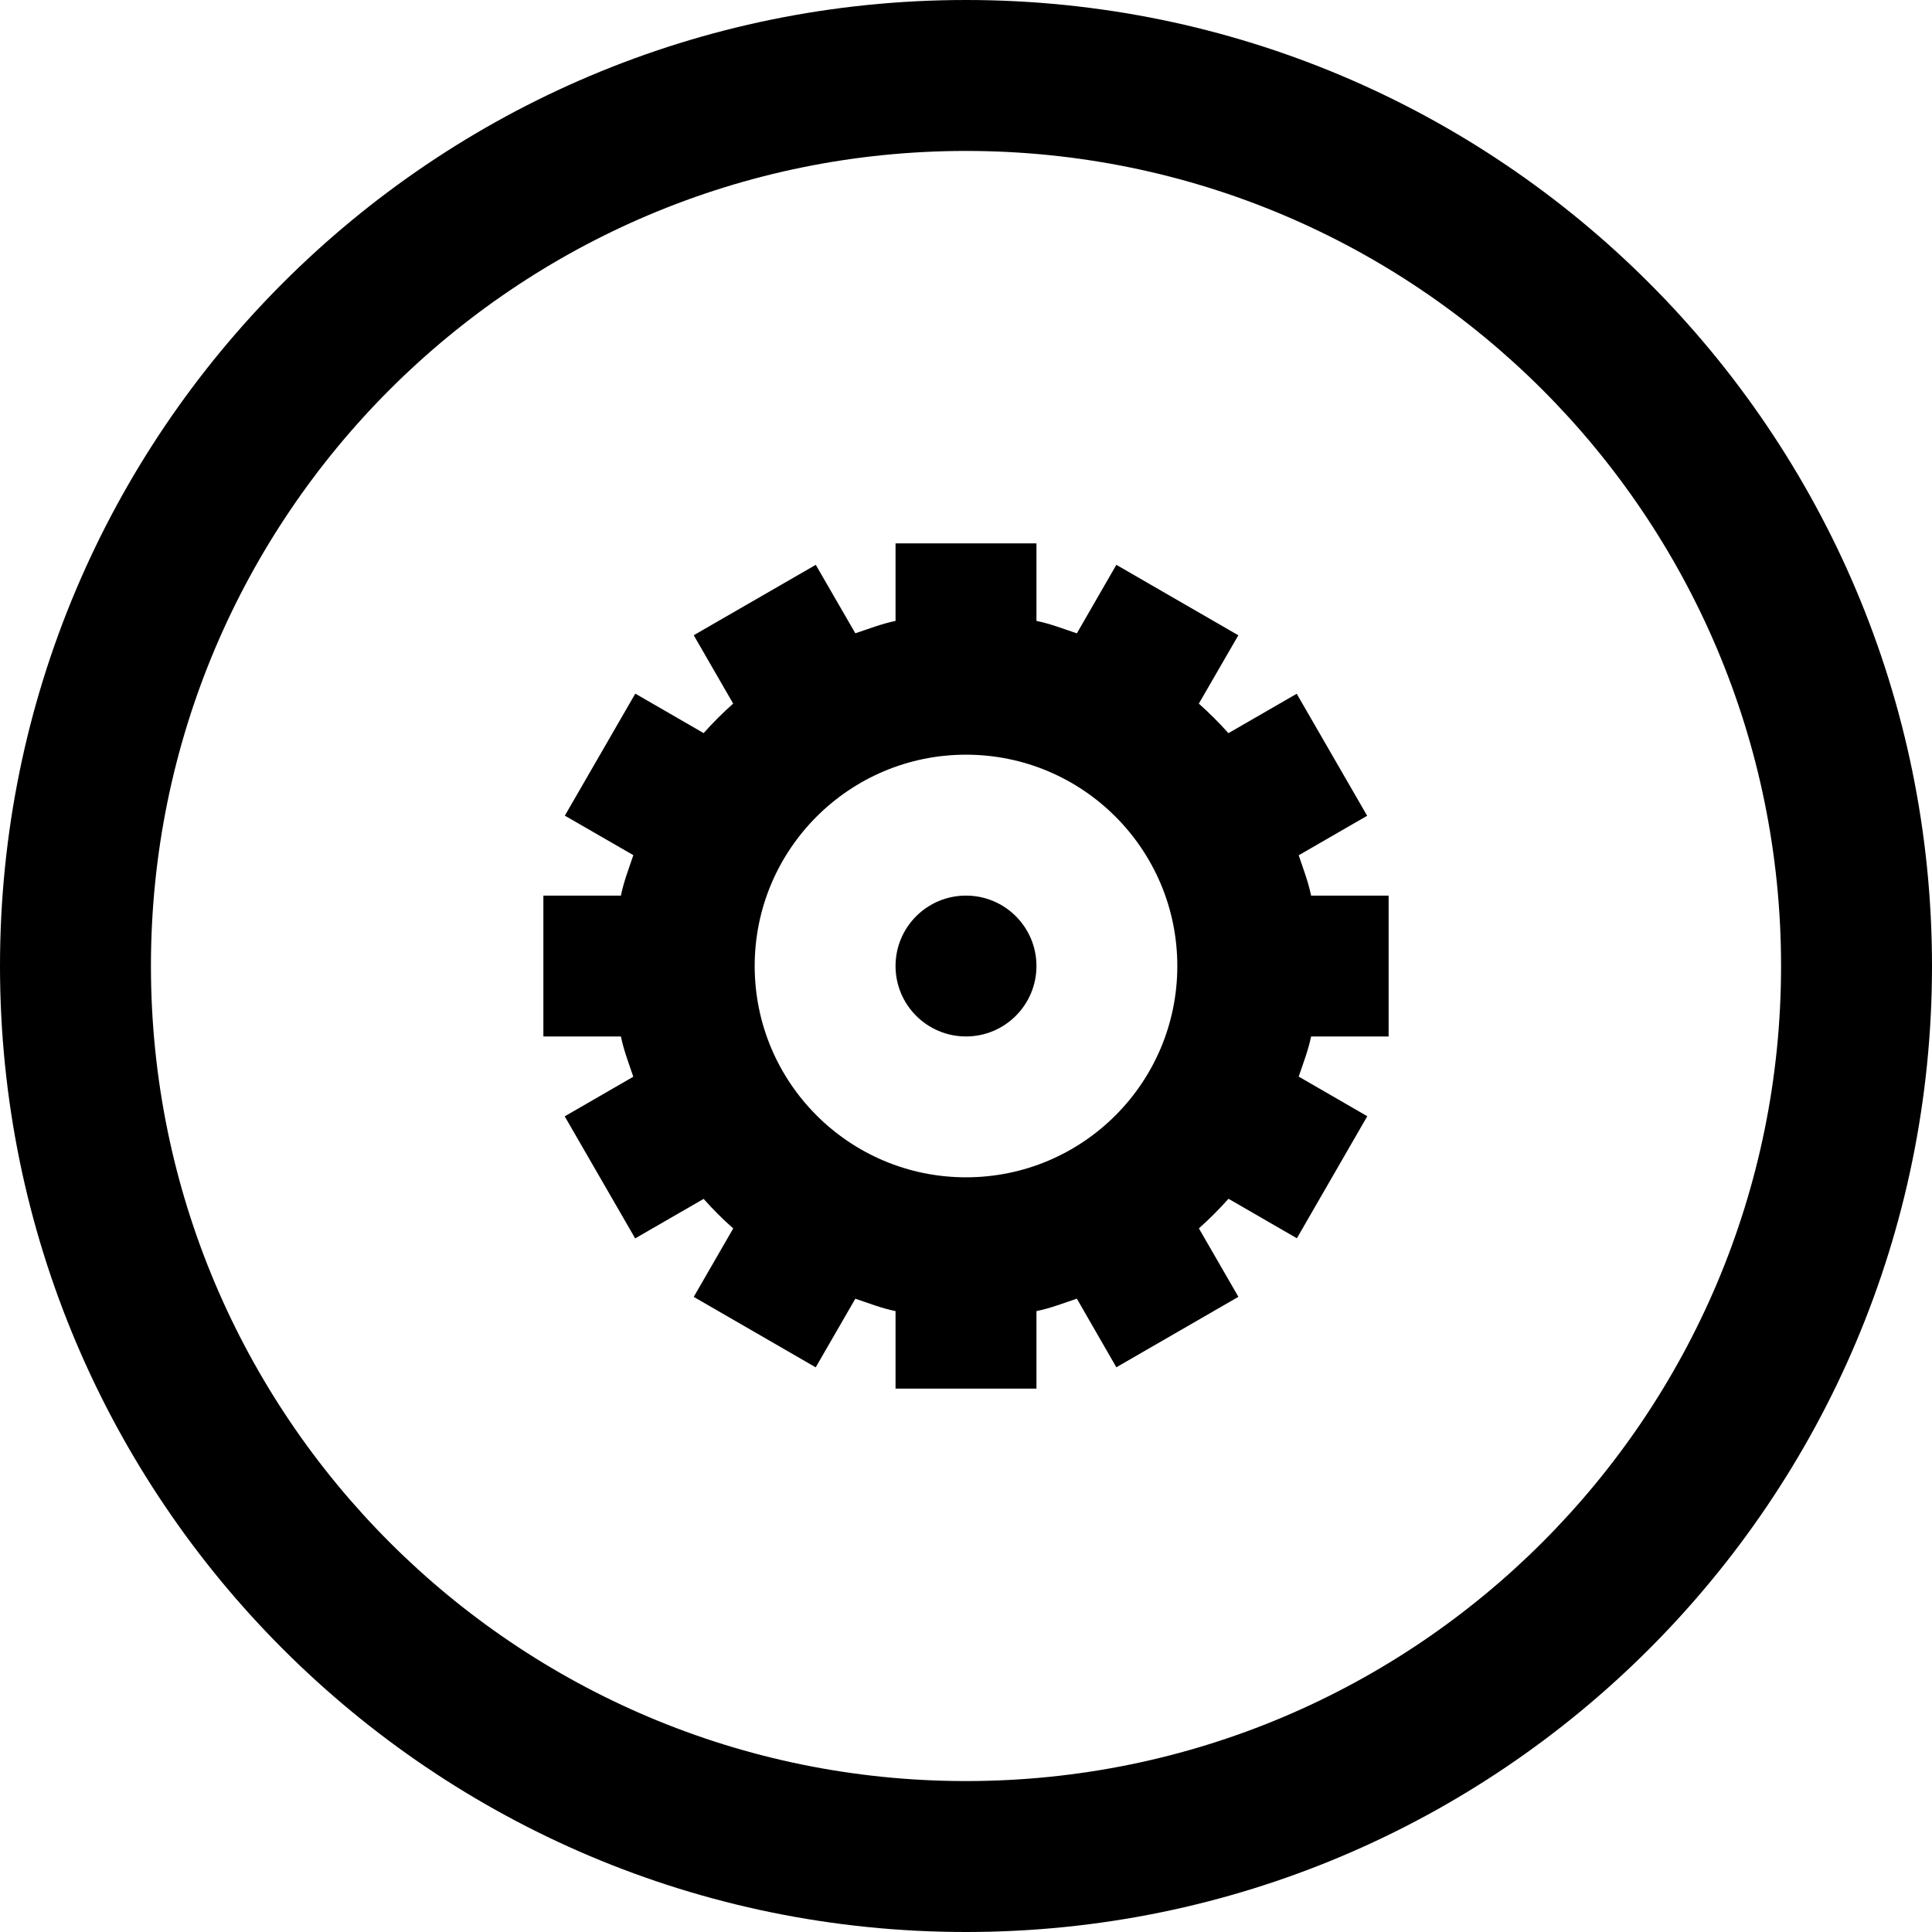 <?xml version="1.0" encoding="utf-8"?>

<!DOCTYPE svg PUBLIC "-//W3C//DTD SVG 1.1//EN" "http://www.w3.org/Graphics/SVG/1.1/DTD/svg11.dtd">
<!-- Uploaded to: SVG Repo, www.svgrepo.com, Generator: SVG Repo Mixer Tools -->
<svg fill="#000000" version="1.1" id="Layer_1" xmlns="http://www.w3.org/2000/svg" xmlns:xlink="http://www.w3.org/1999/xlink" 
	 width="800px" height="800px" viewBox="0 0 512 512" enable-background="new 0 0 512 512" xml:space="preserve">
<path d="M256,0C114.609,0,0,114.609,0,256s114.609,256,256,256s256-114.609,256-256S397.391,0,256,0z M256,472
	c-119.297,0-216-96.703-216-216S136.703,40,256,40s216,96.703,216,216S375.297,472,256,472z"/>
<g>
	<g>
		<path d="M368,274.672v-37.328h-20.547c-0.75-3.703-2.109-7.156-3.281-10.688l18.141-10.469l-18.672-32.336l-18.094,10.445
			c-2.469-2.766-5.078-5.367-7.844-7.828l10.469-18.109l-32.328-18.672l-10.469,18.156c-3.547-1.18-6.984-2.539-10.703-3.297V144
			h-37.344v20.547c-3.688,0.758-7.141,2.117-10.656,3.281l-10.484-18.141l-32.344,18.656l10.453,18.117
			c-2.766,2.461-5.359,5.047-7.828,7.82l-18.109-10.461l-18.672,32.336l18.156,10.469c-1.188,3.547-2.547,7-3.297,10.719H144v37.328
			h20.547c0.75,3.703,2.109,7.156,3.281,10.672l-18.172,10.5l18.672,32.344l18.141-10.469c2.469,2.781,5.062,5.375,7.844,7.828
			l-10.469,18.141l32.328,18.672l10.5-18.188c3.516,1.172,6.969,2.547,10.656,3.281V368h37.344v-20.547
			c3.688-0.734,7.156-2.109,10.703-3.297l10.469,18.188l32.344-18.672l-10.469-18.141c2.781-2.469,5.359-5.062,7.844-7.844
			l18.125,10.469l18.656-32.344l-18.172-10.5c1.172-3.516,2.531-6.938,3.281-10.641H368z M256,312c-30.906,0-56-25.062-56-56
			c0-30.906,25.094-56,56-56c30.938,0,56,25.094,56,56C312,286.938,286.938,312,256,312z M256,237.344
			c-10.312,0-18.672,8.344-18.672,18.656s8.359,18.672,18.672,18.672s18.672-8.359,18.672-18.672S266.312,237.344,256,237.344z"/>
	</g>
</g>
</svg>